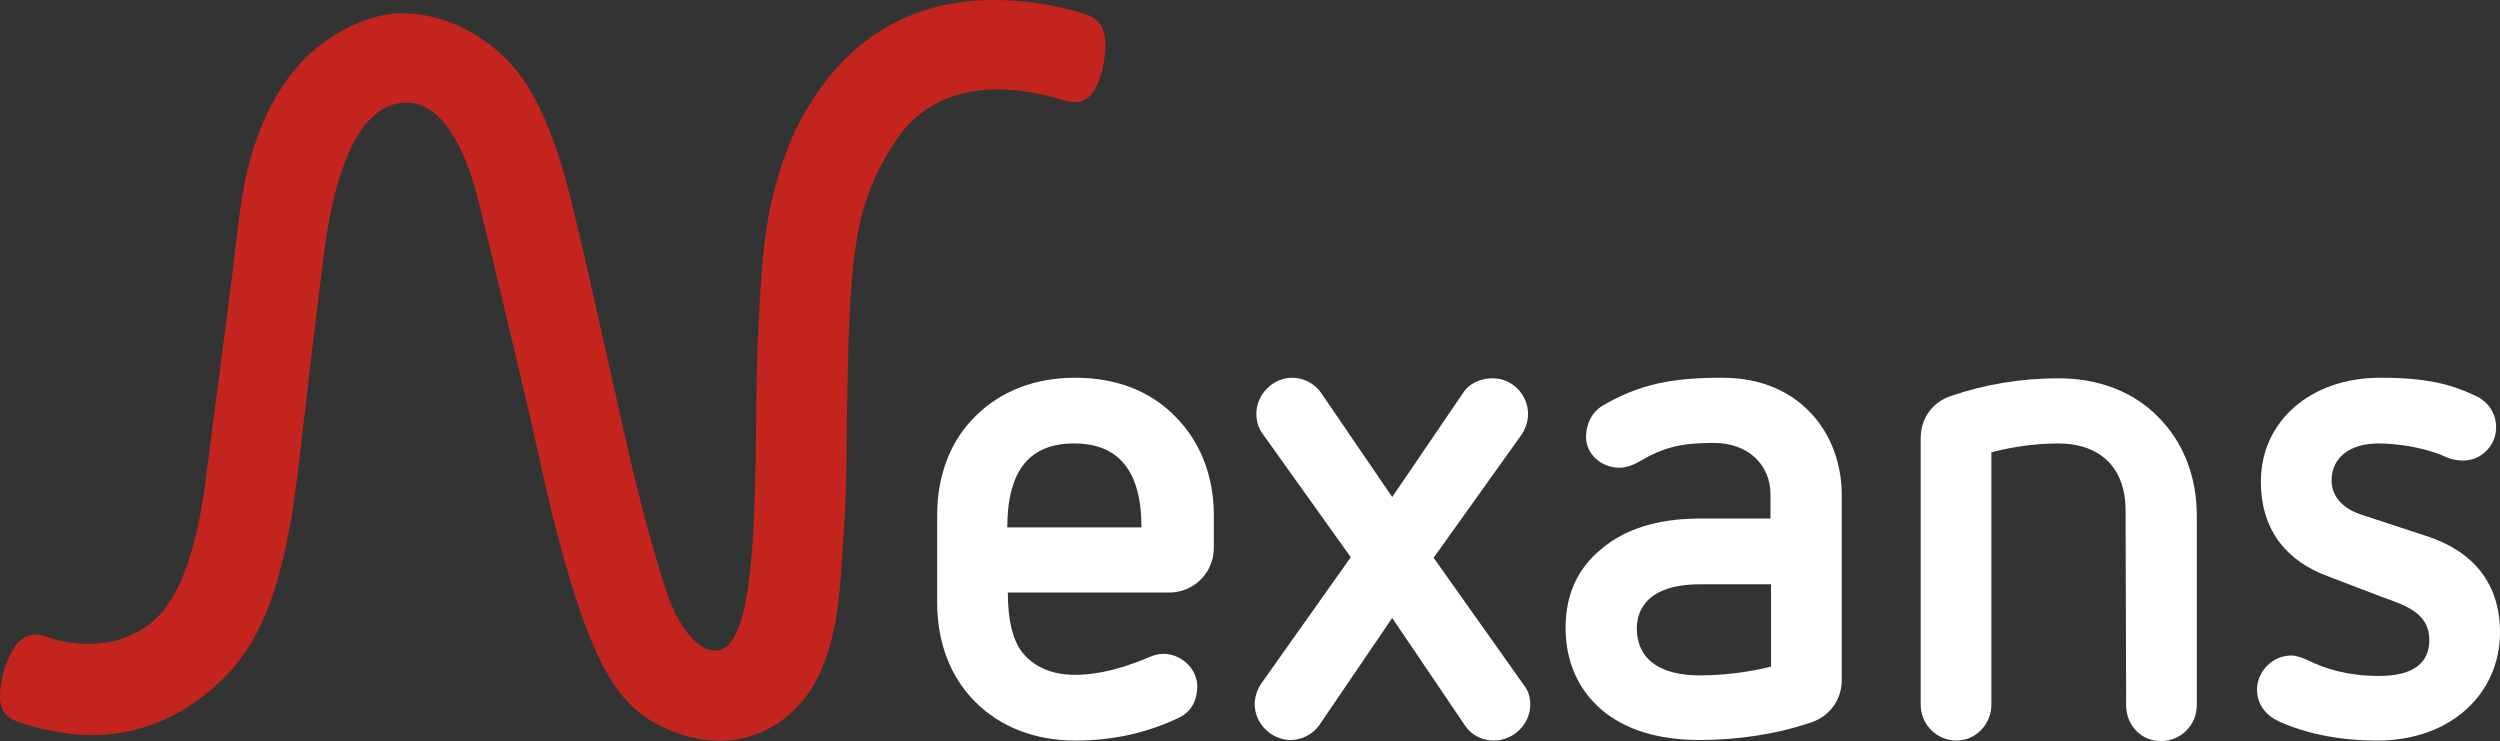 <?xml version="1.0" encoding="utf-8"?>
<!-- Generator: Adobe Illustrator 28.0.0, SVG Export Plug-In . SVG Version: 6.00 Build 0)  -->
<svg version="1.1" id="Calque_1" xmlns="http://www.w3.org/2000/svg" xmlns:xlink="http://www.w3.org/1999/xlink" x="0px" y="0px"
	 viewBox="0 0 452.7 134.2" style="enable-background:new 0 0 452.7 134.2;" xml:space="preserve">
<rect x="0" y="0" width="452.7" height="134.2" fill="#333333" stroke="none"/>
<style type="text/css">
	.st0{fill:#FFFFFF;}
	.st1{fill:#C3241E;}
</style>
<g>
	<g>
		<g>
			<path class="st0" d="M182.5,107.3c0,5.1,0.9,8.5,2.5,10.7c2.1,2.7,5.4,4.2,9.6,4.2c4.7,0,9.2-1.4,13.5-3.2
				c0.9-0.4,1.7-0.6,2.6-0.6c3.1,0,6.1,2.6,6.1,5.9c0,2.4-1,4.5-3.2,5.6c-6,2.9-12.3,4.2-18.9,4.2c-7.2,0-13.5-2.4-18.1-7
				c-4.5-4.5-6.9-10.7-6.9-18.1V93.3c0-7.2,2.4-13.5,6.9-17.9c4.6-4.6,10.8-7,18.1-7c7.4,0,13.6,2.4,18.1,7c4.5,4.5,7,10.7,7,17.9
				v5.9c0,4.5-3.6,8.1-8.1,8.1H182.5L182.5,107.3z M206.7,95.5c0-10.3-4.2-15.2-12.2-15.2c-7.9,0-12.1,4.7-12.1,15.2H206.7z"/>
			<path class="st0" d="M252.1,111.9l-13.2,19.4c-1.2,1.7-3.2,2.7-5.2,2.7c-3.4,0-6.5-2.9-6.5-6.5c0-1.2,0.4-2.5,1.1-3.6l16.3-23
				l-16-22.4c-0.8-1.1-1.1-2.4-1.1-3.6c0-3.4,2.9-6.5,6.5-6.5c2,0,4,1,5.2,2.7L252.1,90l12.8-18.8c1.2-1.9,3.4-2.7,5.4-2.7
				c3.5,0,6.4,2.9,6.4,6.5c0,1.2-0.4,2.5-1.1,3.6l-16,22.4l16.3,23c0.9,1.1,1.2,2.4,1.2,3.6c0,3.5-3,6.5-6.6,6.5c-2,0-4-0.9-5.2-2.7
				L252.1,111.9z"/>
			<path class="st0" d="M333.5,123.2c0,3.5-2.2,6.5-5.5,7.6c-6.1,2.1-13.2,3.2-20.2,3.2c-7.6,0-13.6-1.9-17.8-5.5
				c-4.2-3.6-6.5-8.7-6.5-14.8s2.2-10.8,6.5-14.3c4.2-3.6,10.2-5.5,17.8-5.5h12.8v-4.4c0-5.2-3.9-9.3-10.3-9.3
				c-5.9,0-9.1,0.8-13.5,3.4c-1,0.6-2.4,1.1-3.5,1.1c-3.4,0-6.1-2.5-6.1-5.6c0-2.2,1-4.5,3.1-5.7c6.7-3.9,12.6-5,21.6-5
				c14,0,21.6,10.1,21.6,21.2V123.2L333.5,123.2z M320.7,105.8h-12.8c-10.8,0-11.5,5.9-11.5,8c0,2.2,0.6,8.5,11.5,8.5
				c4.2,0,8.9-0.6,12.8-1.6V105.8z"/>
			<path class="st0" d="M384.9,92.4c0-7.6-4.5-12.1-12.2-12.1c-4.1,0-8.2,0.6-12.1,1.6v45.7c0,3.6-2.9,6.5-6.3,6.5
				c-3.6,0-6.5-2.9-6.5-6.5V79.3c0-3.5,2.1-6.5,5.5-7.6c6.1-2.1,12.7-3.2,19.4-3.2c7.3,0,13.6,2.4,18.1,7c4.5,4.5,7,10.7,7,17.9
				v34.3c0,3.6-2.9,6.5-6.5,6.5s-6.3-2.9-6.3-6.5L384.9,92.4L384.9,92.4z"/>
			<path class="st0" d="M421.4,104.3c-6.7-2.5-12-7.7-12-17.1c0-11,9.1-18.8,21.6-18.8c8.5,0,12.8,1.2,16.9,3.1
				c2.5,1,4.1,3.2,4.1,5.9c0,3.2-2.6,6-6,6c-0.9,0-2.1-0.2-3-0.6c-3.1-1.5-8.2-2.5-12.3-2.5c-5.1,0-8.5,2.5-8.5,6.7
				c0,3.2,2.5,5.2,5.1,6.1l12.2,4c8.2,2.7,13.2,8.4,13.2,17.4c0,11-8.8,19.6-22.2,19.6c-7.3,0-13.3-1.4-17.9-3.5
				c-2.4-1.1-3.9-3.2-3.9-5.7c0-3.2,2.7-6.2,6.2-6.2c0.9,0,2,0.4,2.9,0.8c3.4,1.7,7.5,2.9,13,2.9c6,0,9.1-2.2,9.1-6.5
				c0-4.6-3.7-6.1-8.3-7.7L421.4,104.3z"/>
		</g>
	</g>
	<path class="st1" d="M196.9,2.7c0,0-7.2-2.7-16.9-2.7c-17.6,0-26.8,9.6-31.3,15.8c-4.2,5.8-6.9,11.9-8.9,20.3
		c-1.9,8-2.2,18.1-2.6,26.1c-0.8,20.1,1,55.6-7.6,55.6c-4.5,0-7.5-6.9-8.5-9.5c-0.4-1.1-3.8-10.9-8-29.6
		c-2.6-11.6-8.8-39.6-10.6-45.9c-0.8-2.9-2.9-10.6-7-17.3C90,6.9,80.8,2.4,72.9,2.4c-7.7,0-14.8,5.3-17.4,7.9
		c-8,7.9-10.6,19.3-11.4,23.9c-0.9,4.9-2,15.2-2,15.2c-1.6,12.2-4.3,33.4-4.9,37.9c-3.1,22.9-9.6,26.5-15.9,28.6
		c-1.5,0.5-4.3,0.7-5.3,0.7c-4.1,0-7.3-1.2-7.3-1.2c-0.4-0.2-1.3-0.5-2.2-0.5c-0.6,0-1.1,0.1-1.6,0.3c-1.3,0.6-1.9,1.4-2.1,1.7
		C0.2,120.8,0,125,0,126.2c0,2.9,1.8,3.9,2.3,4.1c0.1,0.1,3.8,1.6,9.1,2.4c16,2.5,26.1-7,28.8-9.6c2.6-2.5,7-7.6,9.9-17.6
		c1.9-6.4,2.9-12.7,3.8-19.6c0.6-5.3,4.6-40.1,5.5-44.9c0.9-5.1,2.2-10.4,4.7-15.3c1.8-3.4,4.9-7.1,9.4-7.1c1.7,0,3.3,0.5,4.8,1.6
		c4.3,3.2,6.9,10.8,7.8,14.1c1.2,4.4,9.5,39.3,10.8,45.3c8.8,40.9,14.8,48,23,52c4.7,2.3,14,5,22.4-1.7c9.4-7.4,9.7-21.9,10.3-30.7
		c0.7-9.1,0.7-16.3,0.7-19.6c0.5-32.4,0.7-42.3,9.4-54.8c4.6-6.7,14.2-11.5,30-6.6c0.4,0.1,1.2,0.3,1.9,0.3c3.1,0,4.3-3.1,5.1-6.2
		C200,10.3,201.5,4.2,196.9,2.7z"/>
</g>
</svg>
